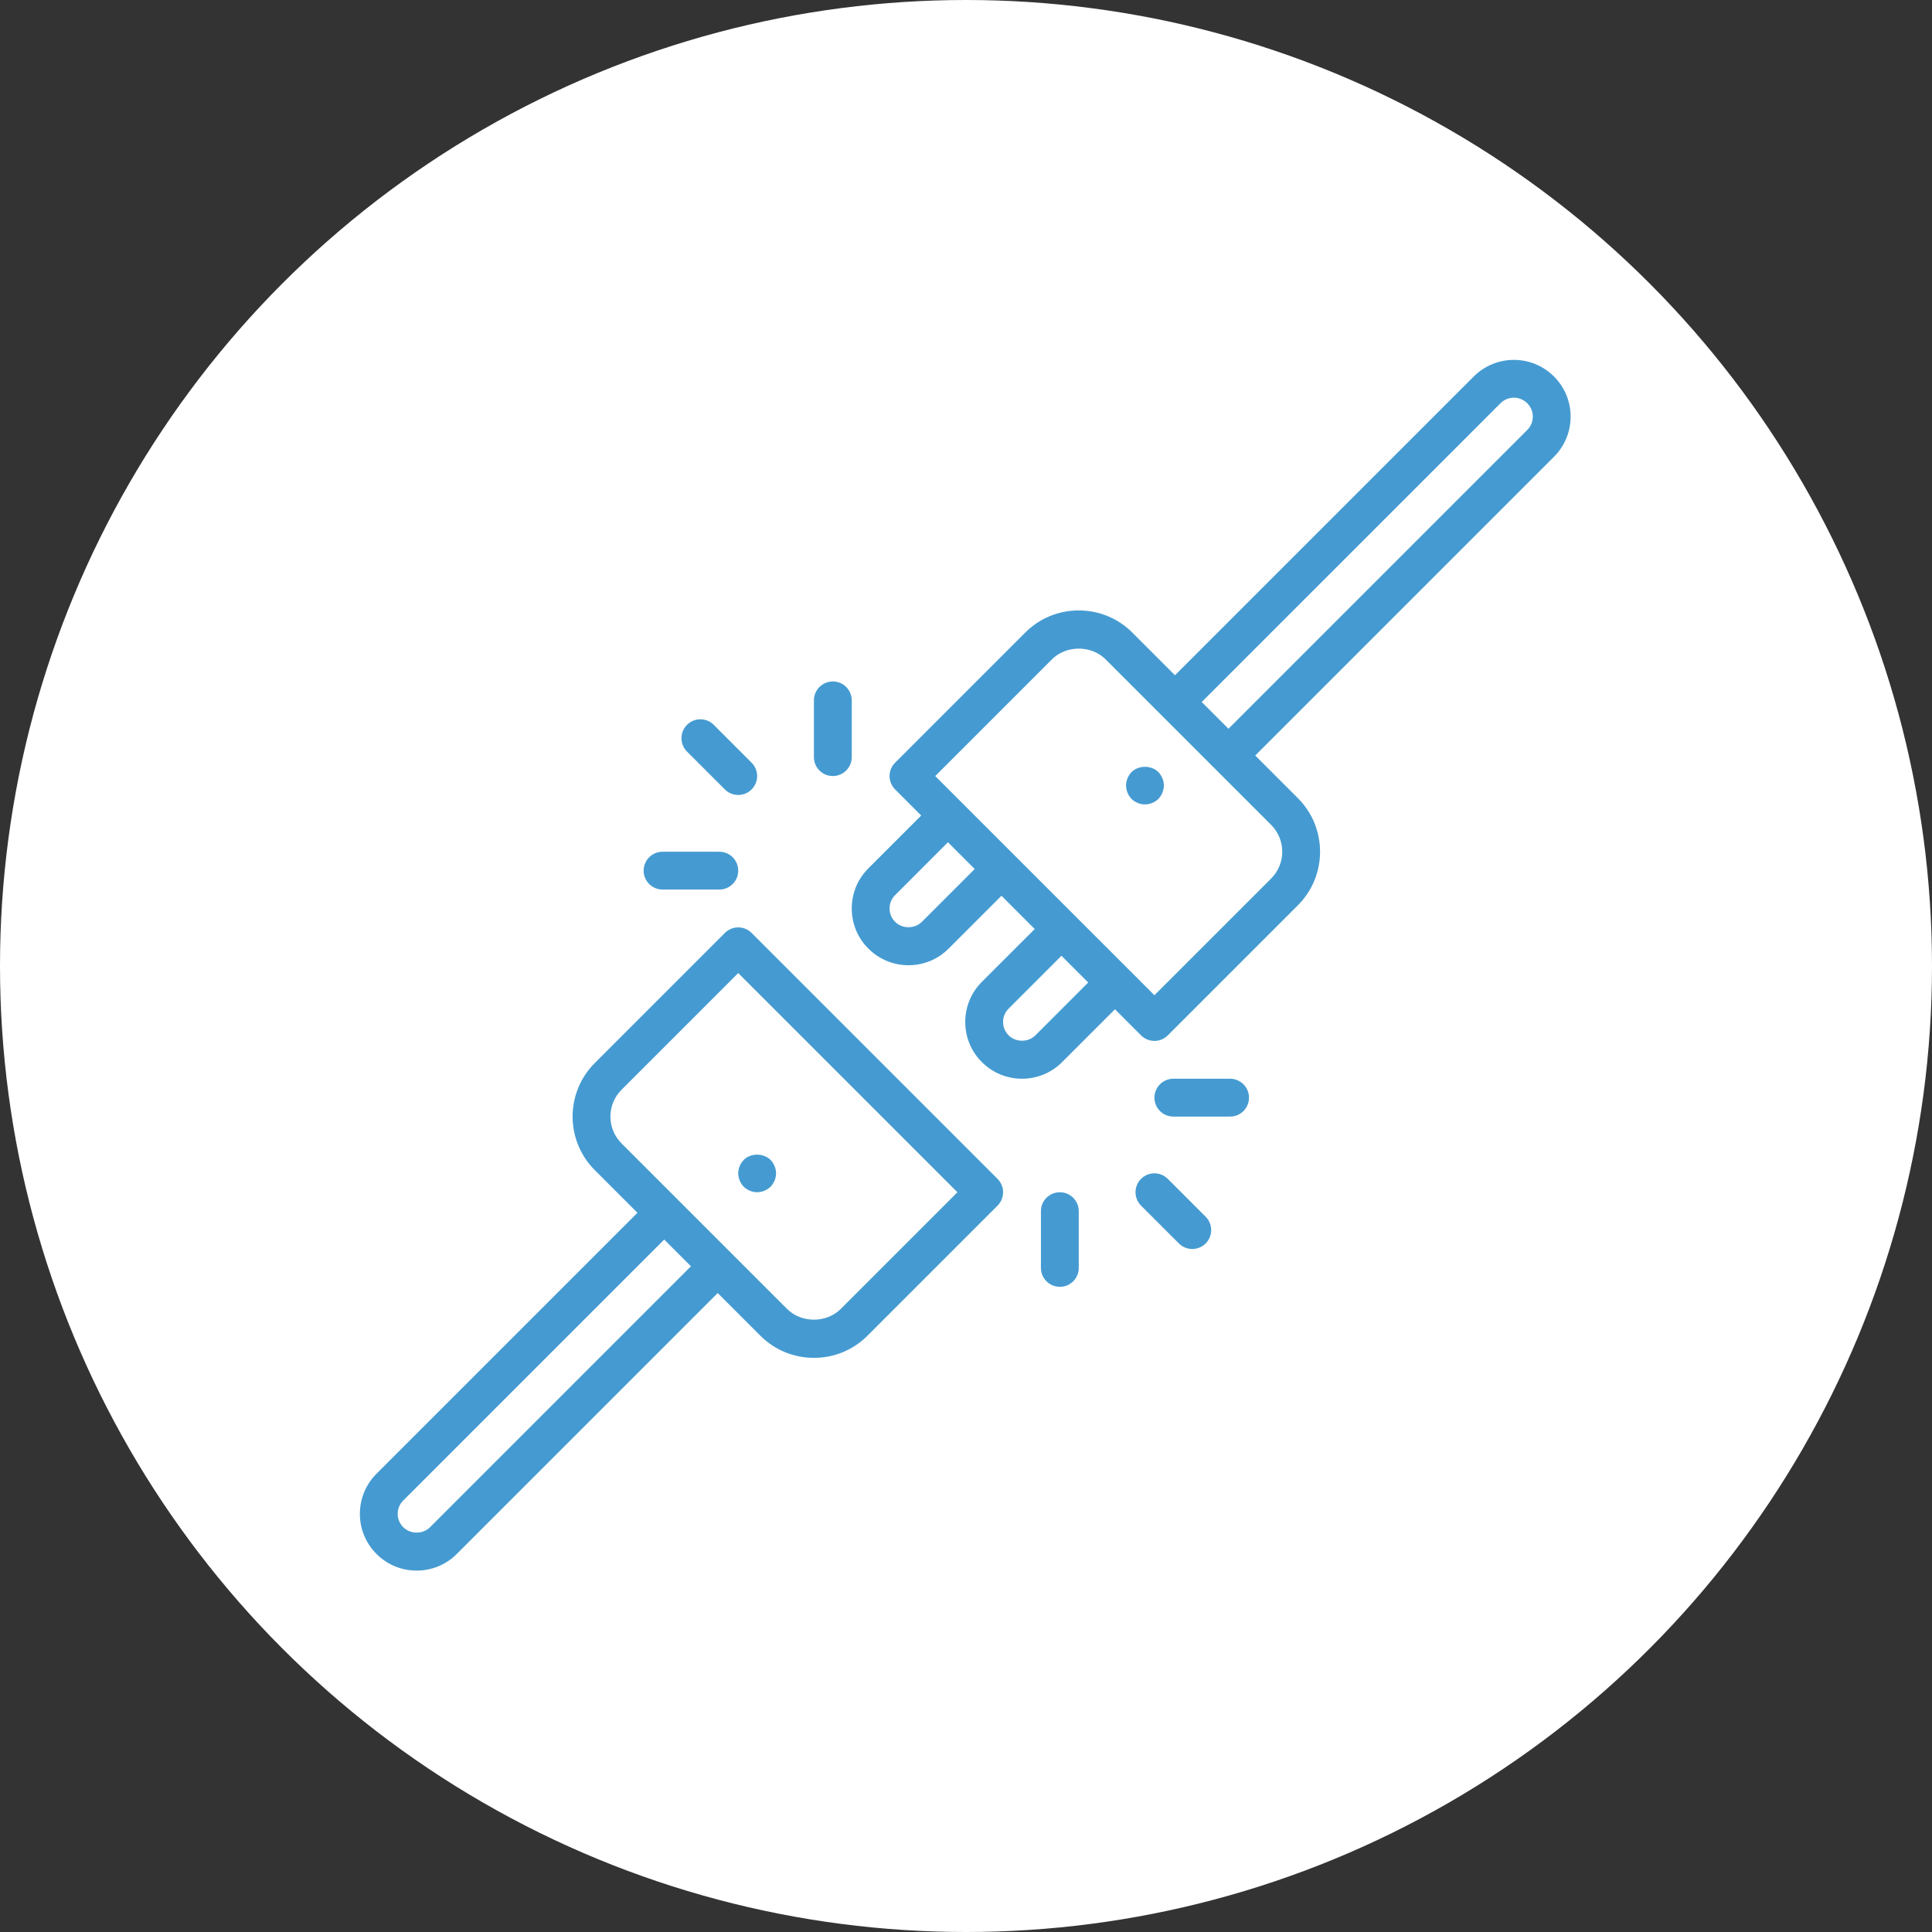 <svg width="102" height="102" viewBox="0 0 102 102" fill="none" xmlns="http://www.w3.org/2000/svg">
<rect x="0" y="0" width="102" height="102" fill="#333333" stroke="none"/>
<circle cx="51" cy="51" r="51" fill="white"/>
<path d="M39.682 49.255C39.291 48.864 38.66 48.864 38.269 49.255L31.399 56.125C29.842 57.683 29.842 60.217 31.399 61.774L33.654 64.029L19.878 77.805C19.312 78.372 19 79.124 19 79.924C19 80.724 19.312 81.477 19.878 82.042C20.443 82.609 21.196 82.92 21.996 82.92C22.796 82.92 23.549 82.609 24.115 82.042L37.891 68.266L40.146 70.521C40.898 71.273 41.901 71.688 42.971 71.688C44.04 71.688 45.043 71.273 45.795 70.521L52.666 63.651C53.056 63.26 53.056 62.629 52.666 62.239L39.682 49.255ZM22.703 80.63C22.324 81.008 21.669 81.008 21.29 80.63C21.1 80.441 20.997 80.191 20.997 79.924C20.997 79.657 21.1 79.406 21.29 79.218L35.066 65.442L36.478 66.854L22.703 80.63ZM44.383 69.109C43.634 69.859 42.307 69.859 41.558 69.109L32.811 60.362C32.033 59.583 32.033 58.316 32.811 57.537L38.975 51.373L50.547 62.945L44.383 69.109Z" fill="#459BD1"/>
<path d="M61.654 62.238C61.264 61.848 60.633 61.848 60.242 62.238C59.852 62.629 59.852 63.26 60.242 63.651L62.24 65.648C62.434 65.843 62.69 65.941 62.946 65.941C63.202 65.941 63.457 65.843 63.652 65.648C64.042 65.258 64.042 64.626 63.652 64.236L61.654 62.238Z" fill="#459BD1"/>
<path d="M55.954 62.945C55.402 62.945 54.956 63.392 54.956 63.943V66.939C54.956 67.491 55.402 67.938 55.954 67.938C56.507 67.938 56.953 67.491 56.953 66.939V63.943C56.953 63.392 56.507 62.945 55.954 62.945Z" fill="#459BD1"/>
<path d="M64.943 56.952H61.947C61.394 56.952 60.948 57.4 60.948 57.951C60.948 58.502 61.394 58.95 61.947 58.95H64.943C65.495 58.95 65.941 58.502 65.941 57.951C65.941 57.4 65.495 56.952 64.943 56.952Z" fill="#459BD1"/>
<path d="M38.269 41.678C38.463 41.873 38.719 41.97 38.975 41.97C39.23 41.97 39.486 41.873 39.681 41.678C40.071 41.287 40.071 40.656 39.681 40.266L37.683 38.268C37.293 37.877 36.661 37.877 36.271 38.268C35.88 38.658 35.88 39.29 36.271 39.68L38.269 41.678Z" fill="#459BD1"/>
<path d="M43.969 40.971C44.521 40.971 44.968 40.524 44.968 39.973V36.976C44.968 36.425 44.521 35.978 43.969 35.978C43.417 35.978 42.97 36.425 42.97 36.976V39.973C42.97 40.524 43.417 40.971 43.969 40.971Z" fill="#459BD1"/>
<path d="M34.98 46.964H37.976C38.529 46.964 38.975 46.517 38.975 45.965C38.975 45.414 38.529 44.967 37.976 44.967H34.98C34.428 44.967 33.981 45.414 33.981 45.965C33.981 46.517 34.428 46.964 34.98 46.964Z" fill="#459BD1"/>
<path d="M82.921 21.995C82.921 21.195 82.609 20.442 82.043 19.877C80.875 18.708 78.975 18.708 77.806 19.877L62.033 35.65L59.778 33.395C59.026 32.643 58.023 32.228 56.953 32.228C55.883 32.228 54.881 32.643 54.129 33.395L47.258 40.266C46.867 40.656 46.867 41.287 47.258 41.678L48.635 43.055L45.846 45.844C45.279 46.411 44.968 47.163 44.968 47.963C44.968 48.763 45.279 49.516 45.846 50.081C46.411 50.648 47.164 50.959 47.964 50.959C48.764 50.959 49.517 50.648 50.083 50.081L52.872 47.292L54.628 49.048L51.838 51.836C51.272 52.404 50.96 53.156 50.96 53.956C50.96 54.756 51.272 55.509 51.838 56.074C52.404 56.64 53.157 56.952 53.957 56.952C54.757 56.952 55.51 56.64 56.075 56.074L58.865 53.285L60.242 54.662C60.437 54.857 60.693 54.955 60.948 54.955C61.204 54.955 61.459 54.857 61.654 54.662L68.525 47.791C70.082 46.234 70.082 43.699 68.525 42.142L66.27 39.887L82.043 24.114C82.609 23.548 82.921 22.796 82.921 21.995ZM48.67 48.669C48.292 49.047 47.636 49.047 47.258 48.669C47.068 48.48 46.965 48.23 46.965 47.963C46.965 47.696 47.068 47.446 47.258 47.257L50.047 44.467L51.46 45.88L48.67 48.669ZM54.663 54.662C54.284 55.039 53.629 55.039 53.251 54.662C53.061 54.473 52.958 54.222 52.958 53.956C52.958 53.689 53.061 53.438 53.251 53.25L56.04 50.46L57.452 51.872L54.663 54.662ZM67.113 46.379L60.948 52.543L49.376 40.972L55.541 34.807C56.29 34.057 57.616 34.057 58.365 34.807L67.113 43.554C67.891 44.334 67.891 45.601 67.113 46.379ZM80.631 22.701L64.857 38.475L63.445 37.062L79.219 21.289C79.609 20.899 80.24 20.899 80.631 21.289C80.82 21.478 80.924 21.728 80.924 21.995C80.924 22.262 80.82 22.512 80.631 22.701Z" fill="#459BD1"/>
<path d="M39.265 62.654C39.453 62.834 39.714 62.944 39.974 62.944C40.233 62.944 40.492 62.834 40.682 62.654C40.862 62.465 40.972 62.205 40.972 61.946C40.972 61.686 40.862 61.426 40.682 61.237C40.303 60.867 39.634 60.867 39.265 61.237C39.084 61.426 38.975 61.686 38.975 61.946C38.975 62.205 39.084 62.465 39.265 62.654Z" fill="#459BD1"/>
<path d="M59.739 40.762C59.559 40.952 59.45 41.211 59.45 41.471C59.45 41.73 59.559 41.99 59.739 42.18C59.928 42.359 60.178 42.469 60.448 42.469C60.717 42.469 60.966 42.359 61.157 42.18C61.337 41.99 61.446 41.73 61.446 41.471C61.446 41.211 61.337 40.952 61.157 40.762C60.788 40.392 60.109 40.392 59.739 40.762Z" fill="#459BD1"/>
</svg>
